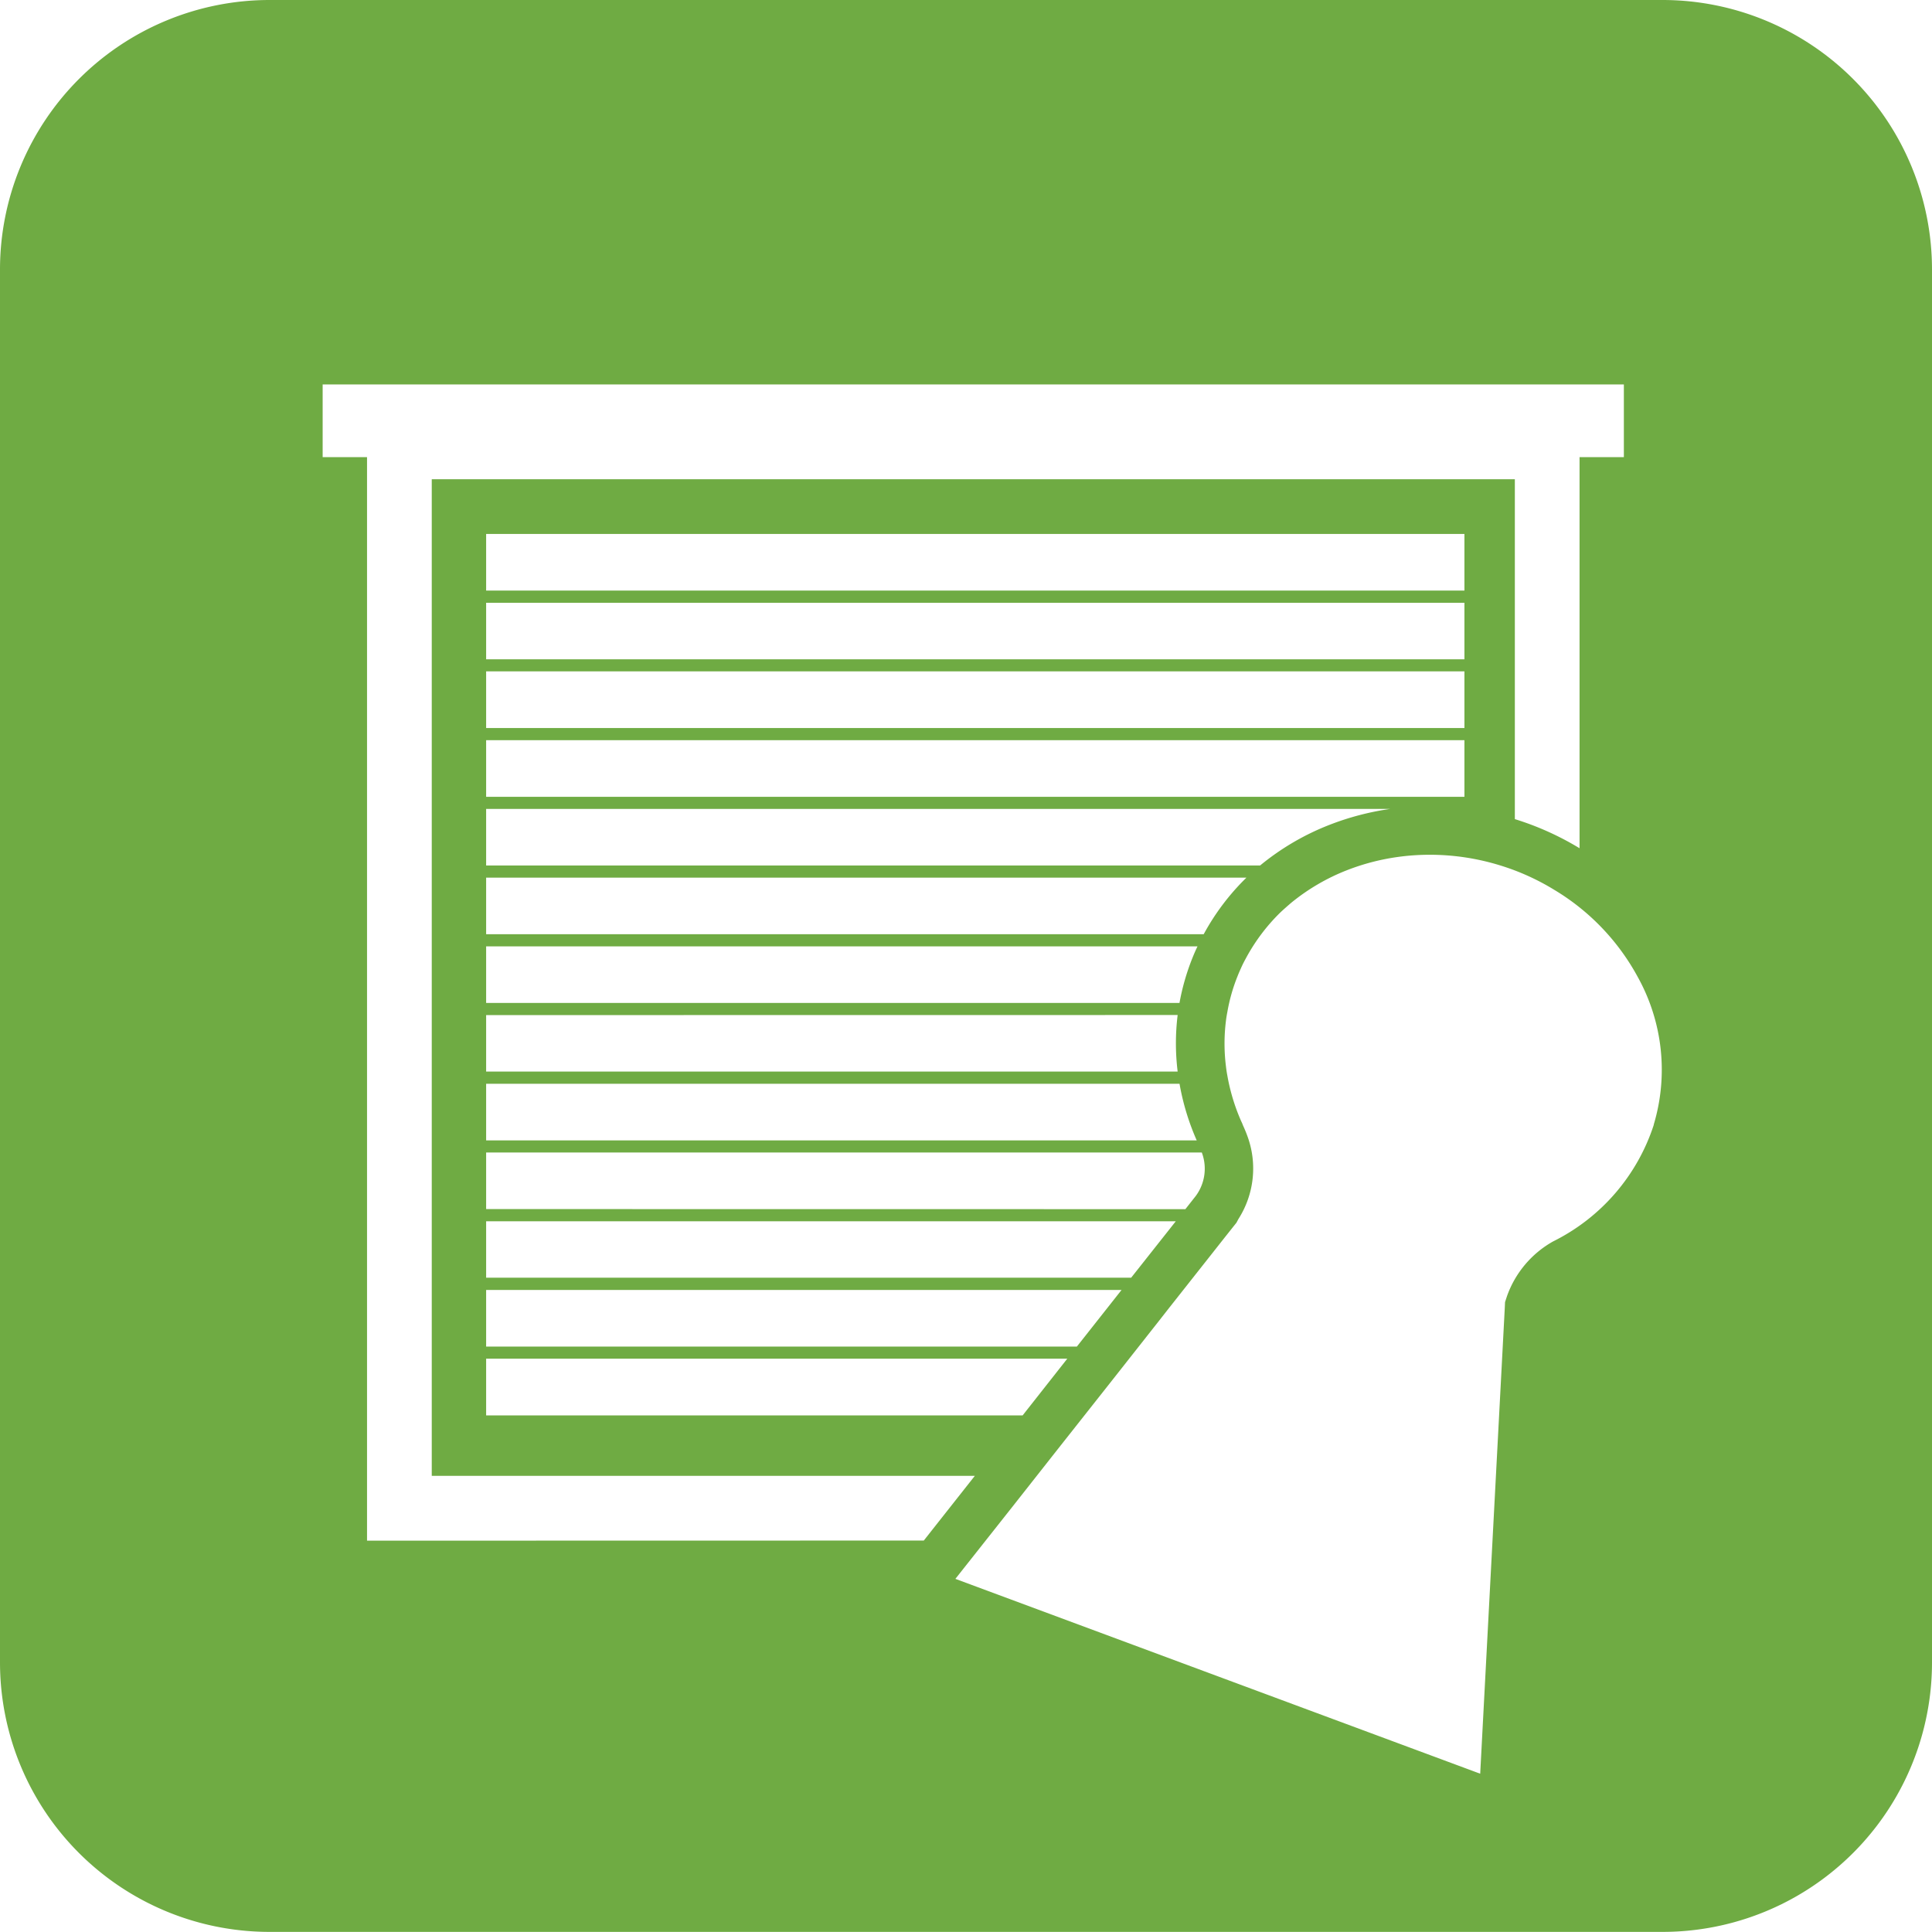 <svg xmlns="http://www.w3.org/2000/svg" xmlns:xlink="http://www.w3.org/1999/xlink" width="89.817" height="89.813" viewBox="0 0 89.817 89.813"><defs><clipPath id="a"><rect width="89.817" height="89.812" fill="#6fab43"/></clipPath></defs><g clip-path="url(#a)"><path d="M77.287,0H12.535A12.535,12.535,0,0,0,0,12.527V77.285A12.53,12.53,0,0,0,12.535,89.812H77.287a12.526,12.526,0,0,0,12.53-12.527V12.527A12.531,12.531,0,0,0,77.287,0M17.063,71.624V21.253H15v-3.38H75.492v3.38h-2.06V39.434a13.453,13.453,0,0,0-3.008-1.354v-15.8H20.072v46.33H45.32l-2.374,3.009ZM22.6,62.6V59.969H52.14L50.064,62.6Zm27.018.563L47.542,65.8H22.6V63.164ZM22.6,59.4V56.776H54.661L52.586,59.4Zm0-3.191V53.579H55.871a2.132,2.132,0,0,1-.277,2.015l-.487.619Zm32.148-9.022a10.762,10.762,0,0,0,0,2.629H22.6V47.191ZM22.6,46.627V43.995H55.672c-.087.177-.165.359-.239.544a10.788,10.788,0,0,0-.6,2.088Zm32.235,3.756a11.38,11.38,0,0,0,.8,2.634H22.6V50.383Zm1.123-6.952H22.6V40.8H57.947a10.976,10.976,0,0,0-1.989,2.633M22.6,40.235v-2.63H64.638a12.714,12.714,0,0,0-2.848.748,11.819,11.819,0,0,0-3.208,1.882Zm0-5.824H68.08v2.633H22.6Zm0-3.2H68.08v2.634H22.6Zm0-3.189H68.08v2.629H22.6Zm0-3.2H68.08v2.634H22.6ZM76.885,52.286A9.237,9.237,0,0,1,72.2,57.714a4.728,4.728,0,0,0-2.141,2.542l-.091.277-.013.289L68.813,82.458,44.415,73.4l.3-.38,2.373-3,2.224-2.824,2.077-2.629L51.836,64l2.075-2.634.442-.565,2.076-2.629.445-.565.492-.62.115-.144.091-.17a4.361,4.361,0,0,0,.412-3.875c-.057-.157-.123-.313-.2-.483-.012-.033-.025-.062-.037-.095l-.05-.107A9.184,9.184,0,0,1,57.058,50c-.029-.149-.05-.3-.067-.446a8.522,8.522,0,0,1,0-2.08c.016-.144.041-.293.07-.441a8.191,8.191,0,0,1,.47-1.647c.054-.14.119-.284.186-.433s.139-.284.227-.446a8.818,8.818,0,0,1,1.576-2.085c.148-.14.313-.284.5-.446a9.626,9.626,0,0,1,2.592-1.518,10.409,10.409,0,0,1,2.34-.614,10.767,10.767,0,0,1,1.511-.107,11.084,11.084,0,0,1,3.294.5,10.957,10.957,0,0,1,2.5,1.131,10.618,10.618,0,0,1,3.884,4.057,8.883,8.883,0,0,1,.738,6.863" fill="#6fab43" fill-rule="evenodd"/></g></svg>